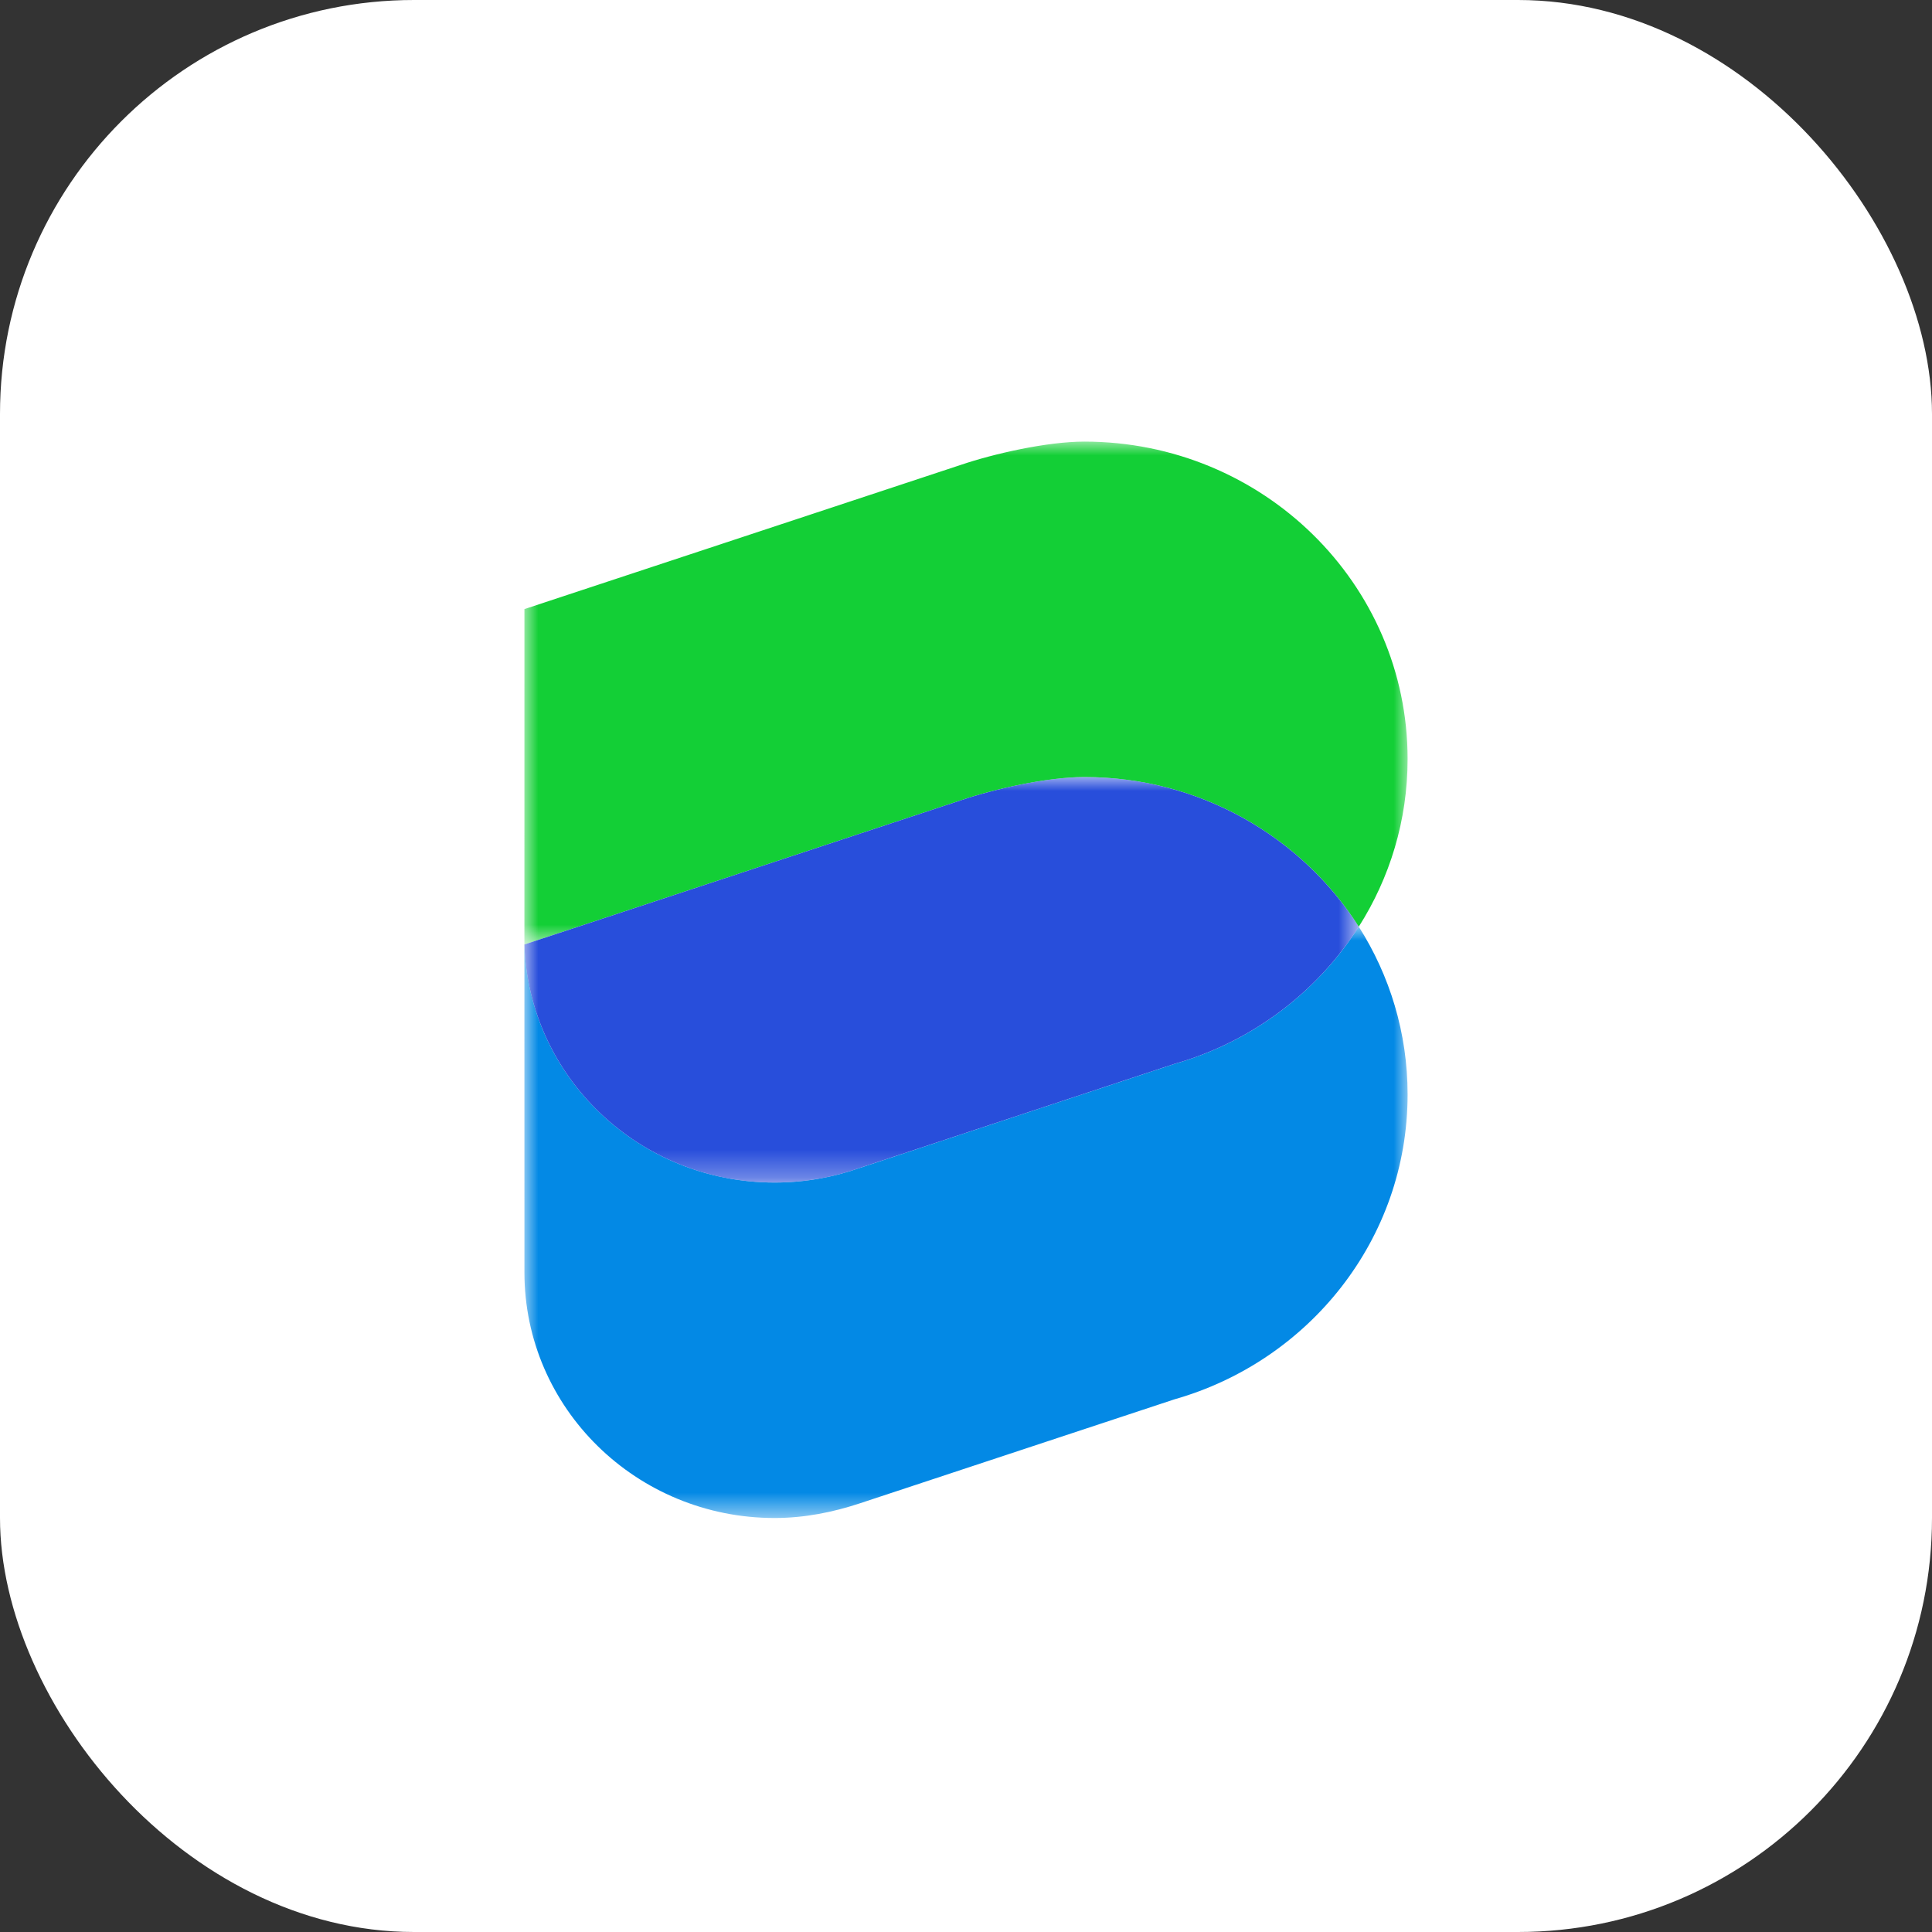 <?xml version="1.0" encoding="UTF-8"?>
<svg width="70px" height="70px" viewBox="0 0 70 70" version="1.1" xmlns="http://www.w3.org/2000/svg" xmlns:xlink="http://www.w3.org/1999/xlink">
    <rect x="0" y="0" width="70" height="70" fill="#333333" stroke="none"/>
    <title>Group 5</title>
    <defs>
        <polygon id="path-1" points="0 0 32 0 32 18.22 0 18.22"></polygon>
        <polygon id="path-3" points="0 0 32 0 32 21.424 0 21.424"></polygon>
        <polygon id="path-5" points="0 0 30.23 0 30.23 14.692 0 14.692"></polygon>
    </defs>
    <g id="style-guide" stroke="none" stroke-width="1" fill="none" fill-rule="evenodd">
        <g id="loader1" transform="translate(-98, -186)">
            <g id="Group-5" transform="translate(98, 186)">
                <rect id="Rectangle" fill="#FFFFFF" x="0" y="0" width="70" height="70" rx="15"></rect>
                <g id="Group-10" transform="translate(19, 16)">
                    <g id="Group-3">
                        <mask id="mask-2" fill="white">
                            <use xlink:href="#path-1"></use>
                        </mask>
                        <g id="Clip-2"></g>
                        <path d="M15.821,0.841 C17.021,0.434 18.945,0 20.286,0 C26.756,0 32,5.149 32,11.5 C32,13.731 31.351,15.813 30.231,17.576 C28.162,14.321 24.482,12.154 20.286,12.154 C18.945,12.154 17.021,12.588 15.821,12.995 L15.821,12.995 L-1.63969704e-05,18.22 L0.001,6.069 L15.821,0.841 Z" id="Fill-1" fill="#13CF36" mask="url(#mask-2)"></path>
                    </g>
                    <g id="Group-6" transform="translate(0, 17.576)">
                        <mask id="mask-4" fill="white">
                            <use xlink:href="#path-3"></use>
                        </mask>
                        <g id="Clip-5"></g>
                        <path d="M23.551,17.125 C28.432,15.738 32,11.317 32,6.078 C32,3.847 31.352,1.764 30.231,0 C28.721,2.377 26.353,4.175 23.551,4.971 L23.55,4.972 L12.154,8.74 L12.154,8.739 C11.19,9.082 10.15,9.27 9.064,9.27 C4.152,9.27 0.147,5.432 0,0.644 L0.001,12.526 C0.001,17.44 4.059,21.424 9.064,21.424 C10.15,21.424 11.183,21.214 12.154,20.893 L23.551,17.125 Z" id="Fill-4" fill="#0389E5" mask="url(#mask-4)"></path>
                    </g>
                    <g id="Group-9" transform="translate(0, 12.154)">
                        <mask id="mask-6" fill="white">
                            <use xlink:href="#path-5"></use>
                        </mask>
                        <g id="Clip-8"></g>
                        <path d="M23.55,10.393 C26.352,9.597 28.72,7.799 30.23,5.422 C28.161,2.167 24.481,0 20.285,0 C18.944,0 17.02,0.434 15.82,0.841 L-6.55878826e-05,6.066 C0.147,10.854 4.151,14.692 9.063,14.692 C10.148,14.692 11.189,14.504 12.153,14.161 L23.55,10.393 Z" id="Fill-7" fill="#284EDB" mask="url(#mask-6)"></path>
                    </g>
                </g>
            </g>
        </g>
    </g>
</svg>